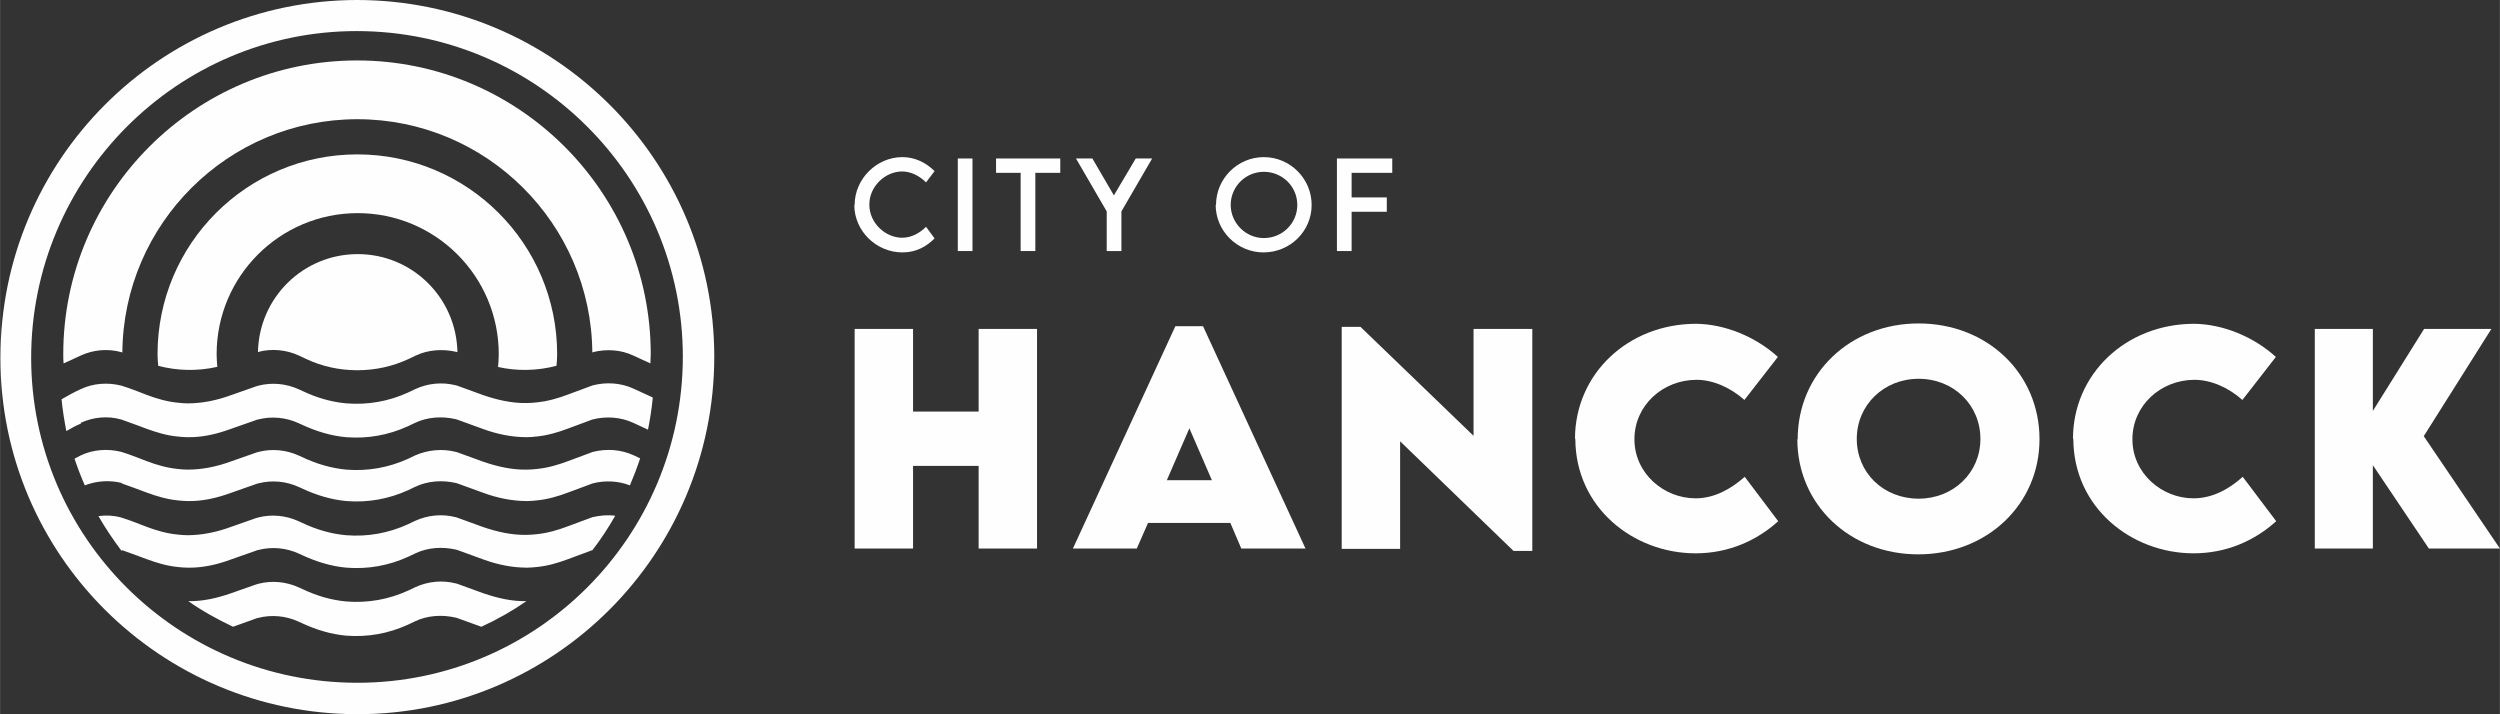 <?xml version="1.0" encoding="UTF-8"?>
<!DOCTYPE svg PUBLIC "-//W3C//DTD SVG 1.1//EN" "http://www.w3.org/Graphics/SVG/1.1/DTD/svg11.dtd">
<!-- Creator: CorelDRAW X6 -->
<svg xmlns="http://www.w3.org/2000/svg" xml:space="preserve" width="7.645in" height="2.184in" version="1.1" style="shape-rendering:geometricPrecision; text-rendering:geometricPrecision; image-rendering:optimizeQuality; fill-rule:evenodd; clip-rule:evenodd"
viewBox="0 0 7319 2091"
 xmlns:xlink="http://www.w3.org/1999/xlink">
 <rect x="0" y="0" width="7319" height="2091" fill="#333333" stroke="none"/>
 <defs>
  <style type="text/css">
   <![CDATA[
    .fil0 {fill:#FEFEFE}
   ]]>
  </style>
 </defs>
 <g id="Layer_x0020_1">
  <path class="fil0" d="M1044 0c578,0 1047,468 1047,1044 0,578 -468,1047 -1044,1047 -578,0 -1047,-468 -1046,-1044 0,-578 467,-1046 1044,-1047l0 0zm-953 1047c0,526 428,952 955,952 526,0 952,-427 953,-954 0,-526 -428,-954 -955,-954 -525,0 -953,429 -953,957z"/>
  <path class="fil0" d="M1736 1031c40,-10 82,-7 118,10l50 23c0,-9 1,-18 1,-27 0,-474 -386,-860 -860,-860 -474,0 -860,386 -860,860 0,9 0,18 1,27l50 -23c37,-17 79,-21 119,-10l3 1c3,-377 310,-683 688,-683 378,0 685,306 688,683l3 -1z"/>
  <path class="fil0" d="M1456 1074c56,13 116,12 173,-3 1,-11 2,-22 2,-34 0,-323 -262,-585 -585,-585 -323,0 -585,262 -585,585 0,11 1,23 2,34 56,15 116,16 173,3 -1,-12 -2,-25 -2,-37 0,-228 185,-413 413,-413 228,0 413,185 413,413 0,13 -1,25 -2,37z"/>
  <path class="fil0" d="M757 1030c39,-10 81,-6 118,11l21 10c47,22 98,33 150,33 52,0 103,-11 150,-33l21 -10c36,-17 78,-20 118,-11l4 1c-3,-159 -132,-287 -292,-287 -160,0 -289,128 -292,287l4 -1z"/>
  <path class="fil0" d="M236 1238c37,-17 79,-21 118,-10 1,0 2,0 3,1 18,6 71,26 71,26 30,11 60,20 91,23 10,1 19,2 29,2 43,1 86,-9 127,-24l74 -26c2,-1 5,-2 7,-2 39,-10 81,-6 118,11l11 5c41,19 84,32 128,36 63,5 124,-6 181,-32l21 -10c36,-17 78,-20 118,-11l4 1 77 28c41,15 84,24 128,24 10,0 19,-1 29,-2 31,-3 62,-12 91,-23l70 -26 3 -1c40,-10 82,-7 119,10l43 20c6,-31 11,-62 14,-94l-6 -3 -50 -23c-37,-17 -79,-20 -119,-10l-3 1 -70 26c-29,11 -60,20 -91,23 -10,1 -19,2 -29,2 -44,1 -87,-9 -128,-23l-77 -28 -4 -1c-39,-10 -81,-6 -118,11l-21 10c-57,26 -118,37 -181,32 -45,-4 -88,-17 -128,-36l-11 -5c-37,-17 -79,-21 -118,-11 -2,1 -5,1 -7,2l-74 26c-41,15 -84,24 -127,24 -10,0 -19,-1 -29,-2 -31,-3 -62,-12 -91,-23 0,0 -53,-21 -71,-26 -1,0 -2,-1 -3,-1 -40,-10 -82,-7 -118,10 -20,9 -38,19 -57,30 3,31 8,62 14,93 14,-8 28,-16 43,-22z"/>
  <path class="fil0" d="M355 1415c1,0 2,0 3,1 18,6 71,26 71,26 30,11 60,20 91,23 10,1 19,2 29,2 43,1 86,-9 127,-24l74 -26c2,-1 5,-2 7,-2 39,-10 81,-6 118,11l11 5c41,19 84,32 128,36 63,5 124,-6 181,-32l21 -10c36,-17 78,-20 118,-11l4 1 77 28c41,15 84,24 128,24 10,0 19,-1 29,-2 31,-3 62,-12 91,-23l70 -26 3 -1c36,-9 74,-7 108,6 11,-26 21,-52 30,-79l-19 -9c-37,-17 -79,-20 -119,-10l-3 1 -70 26c-29,11 -60,20 -91,23 -10,1 -19,2 -29,2 -44,1 -87,-9 -128,-23l-77 -28 -4 -1c-39,-10 -81,-6 -118,10l-21 10c-57,26 -118,37 -181,32 -44,-4 -88,-17 -128,-36l-11 -5c-37,-17 -79,-21 -118,-11 -2,1 -5,1 -7,2l-74 26c-41,15 -84,24 -127,24 -10,0 -19,-1 -29,-2 -31,-3 -62,-12 -91,-23 0,0 -53,-21 -71,-26 -1,0 -2,-1 -3,-1 -40,-10 -82,-7 -118,10 -7,3 -13,7 -19,10 9,27 19,53 30,78 34,-13 72,-16 108,-7z"/>
  <path class="fil0" d="M358 1611c18,6 71,26 71,26 30,11 60,20 91,23 10,1 19,2 29,2 43,1 87,-9 127,-24l74 -26c2,-1 5,-2 7,-2 39,-10 81,-6 118,11l11 5c41,19 84,32 128,36 63,5 124,-6 181,-32l21 -10c36,-17 78,-20 118,-11l4 1 77 28c41,15 84,24 128,24 10,0 19,-1 29,-2 31,-3 62,-12 91,-23l70 -26 1 0c25,-32 47,-66 67,-101 -22,-3 -44,-1 -66,4l-3 1 -70 26c-29,11 -60,20 -91,23 -10,1 -19,2 -29,2 -44,1 -87,-9 -128,-23l-77 -28 -4 -1c-39,-10 -81,-6 -118,11l-21 10c-57,26 -118,37 -181,32 -45,-4 -88,-17 -128,-36l-11 -5c-37,-17 -79,-21 -118,-11 -2,1 -5,1 -7,2l-74 26c-41,15 -84,24 -127,24 -10,0 -19,-1 -29,-2 -31,-3 -62,-12 -91,-23 0,0 -53,-21 -71,-26 -1,0 -2,-1 -3,-1 -22,-6 -44,-7 -66,-4 20,35 43,69 67,101 0,0 1,0 1,0z"/>
  <path class="fil0" d="M749 1811c2,-1 5,-2 7,-2 39,-10 81,-6 118,11l11 5c41,19 84,32 128,36 63,5 124,-6 181,-32l21 -10c36,-17 78,-20 118,-11l4 1 72 26c46,-21 90,-46 132,-75 -43,1 -85,-9 -126,-23l-77 -28 -4 -1c-39,-10 -81,-6 -118,11l-21 10c-57,26 -118,37 -181,32 -45,-4 -88,-17 -128,-36l-11 -5c-37,-17 -79,-21 -118,-11 -2,1 -5,1 -7,2l-74 26c-40,14 -83,24 -125,23 41,29 85,53 131,75l67 -24z"/>
  <polygon class="fil0" points="3036,963 3036,1606 2865,1606 2865,1364 2673,1364 2673,1606 2502,1606 2502,963 2673,963 2673,1205 2865,1205 2865,963 "/>
  <path class="fil0" d="M3602 1531l-241 0 -33 75 -187 0 300 -651 81 0 300 651 -188 0 -32 -75zm-54 -125l-66 -152 -66 152 133 0z"/>
  <polygon class="fil0" points="4486,963 4486,1613 4431,1613 4099,1292 4099,1607 3928,1607 3928,957 3983,957 4314,1276 4314,963 "/>
  <path class="fil0" d="M4611 1285c0,-190 155,-337 355,-337 83,1 173,37 239,97l-98 126c-40,-36 -92,-59 -140,-59 -99,0 -182,75 -182,174 0,100 86,173 179,173 54,0 102,-26 144,-63l98 130c-62,56 -144,94 -242,94 -182,0 -352,-134 -352,-336z"/>
  <path class="fil0" d="M5263 1286c0,-193 154,-339 354,-339 201,0 354,146 354,339 0,191 -154,337 -355,337 -201,0 -354,-146 -354,-337zm535 -1c0,-99 -78,-176 -181,-176 -102,0 -181,77 -181,176 0,99 78,175 181,175 102,0 181,-76 181,-175z"/>
  <path class="fil0" d="M6069 1285c0,-190 155,-337 355,-337 83,1 173,37 239,97l-98 126c-40,-36 -92,-59 -140,-59 -99,0 -182,75 -182,174 0,100 86,173 179,173 54,0 103,-26 144,-63l98 130c-62,56 -144,94 -242,94 -182,0 -352,-134 -352,-336z"/>
  <polygon class="fil0" points="7097,963 6947,1203 6947,963 6777,963 6777,1606 6947,1606 6947,1362 7111,1606 7319,1606 7096,1277 7294,963 "/>
  <path class="fil0" d="M2502 600c0,-76 64,-140 140,-140 35,0 68,15 94,41l-25 33c-19,-19 -44,-32 -70,-32 -49,0 -96,43 -96,97 0,55 48,97 96,97 28,0 52,-14 70,-32l25 34c-23,23 -53,41 -94,41 -77,0 -141,-63 -141,-139z"/>
  <polygon class="fil0" points="2804,464 2847,464 2847,735 2804,735 "/>
  <polygon class="fil0" points="3104,506 3031,506 3031,735 2988,735 2988,506 2916,506 2916,464 3104,464 "/>
  <polygon class="fil0" points="3240,619 3150,464 3198,464 3261,572 3325,464 3373,464 3283,619 3283,735 3240,735 "/>
  <path class="fil0" d="M3560 600c0,-77 63,-140 140,-140 77,0 140,63 140,140 0,77 -63,139 -141,139 -77,0 -140,-63 -140,-139zm238 0c0,-54 -44,-97 -98,-97 -54,0 -97,44 -97,97 0,53 44,97 97,97 54,0 98,-43 98,-97z"/>
  <polygon class="fil0" points="3957,506 3957,578 4060,578 4060,620 3957,620 3957,735 3914,735 3914,464 4076,464 4076,506 "/>
 </g>
</svg>
